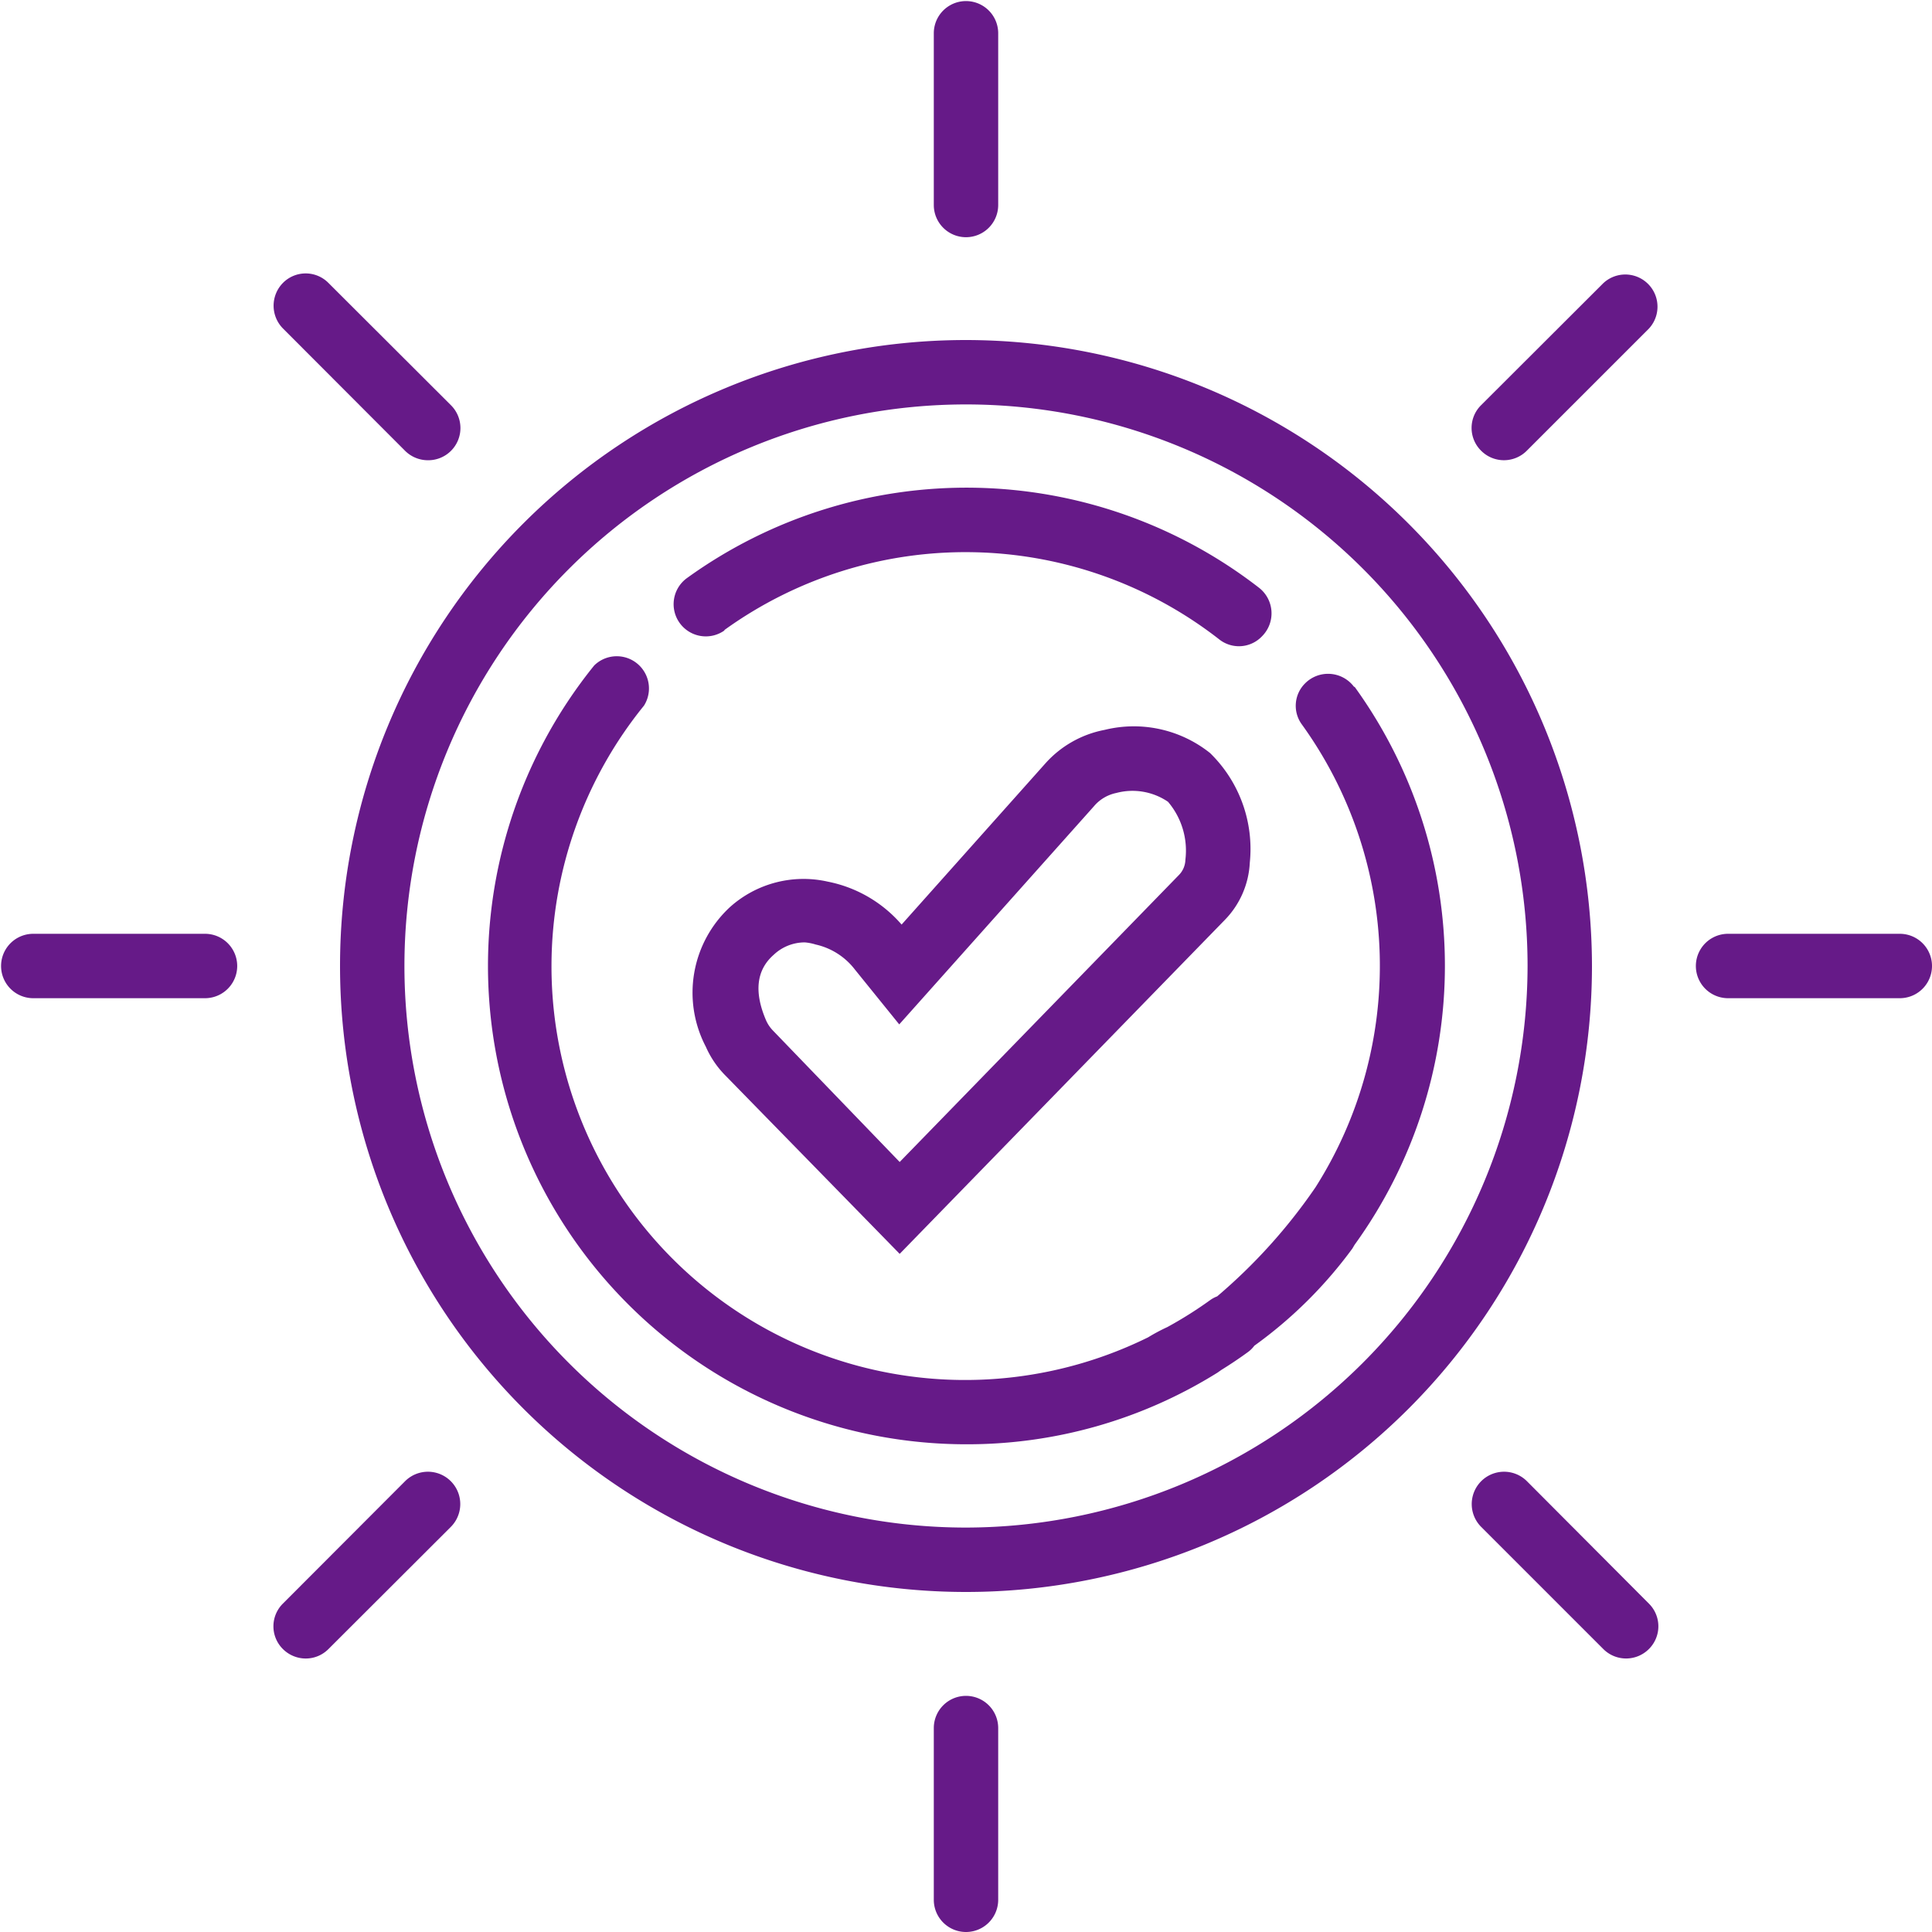 <svg xmlns="http://www.w3.org/2000/svg" viewBox="0 0 90 90"><defs><style>.cls-1{fill:#661a88;}</style></defs><title>1</title><g id="Шар_2" data-name="Шар 2"><g id="Шар_1-2" data-name="Шар 1"><path class="cls-1" d="M45,15.84A29.16,29.16,0,1,0,74.16,45,29.19,29.19,0,0,0,45,15.84Zm0,55.32A26.16,26.16,0,1,1,71.16,45,26.2,26.2,0,0,1,45,71.16Z"/><path class="cls-1" d="M9.55,43.5h-8a1.5,1.5,0,0,0,0,3H9.55a1.5,1.5,0,0,0,0-3Z"/><path class="cls-1" d="M88.5,43.5h-8a1.5,1.5,0,0,0,0,3h8a1.5,1.5,0,0,0,0-3Z"/><path class="cls-1" d="M18.87,21a1.51,1.51,0,0,0,1.06.44A1.5,1.5,0,0,0,21,18.87L15.3,13.18a1.49,1.49,0,0,0-2.12,0,1.51,1.51,0,0,0,0,2.12Z"/><path class="cls-1" d="M71.13,69A1.5,1.5,0,1,0,69,71.13l5.69,5.69a1.5,1.5,0,0,0,2.12,0,1.49,1.49,0,0,0,0-2.12Z"/><path class="cls-1" d="M45,11.05a1.5,1.5,0,0,0,1.5-1.5v-8a1.5,1.5,0,0,0-3,0V9.55A1.5,1.5,0,0,0,45,11.05Z"/><path class="cls-1" d="M45,79a1.5,1.5,0,0,0-1.5,1.5v8a1.5,1.5,0,0,0,3,0v-8A1.5,1.5,0,0,0,45,79Z"/><path class="cls-1" d="M74.7,13.18,69,18.87A1.49,1.49,0,0,0,69,21a1.5,1.5,0,0,0,2.12,0l5.69-5.69a1.5,1.5,0,0,0-2.12-2.12Z"/><path class="cls-1" d="M18.87,69,13.18,74.7a1.49,1.49,0,0,0,0,2.12,1.51,1.51,0,0,0,1.06.44,1.49,1.49,0,0,0,1.06-.44L21,71.13A1.5,1.5,0,1,0,18.87,69Z"/><path class="cls-1" d="M51.46,34a4.94,4.94,0,0,0-2.76,1.56L42,43.07a6.1,6.1,0,0,0-3.44-2A5.13,5.13,0,0,0,34,42.26a5.43,5.43,0,0,0-1.12,6.5,4.45,4.45,0,0,0,.93,1.36l8.1,8.29L57.06,42.85a4.1,4.1,0,0,0,1.16-2.66,6.24,6.24,0,0,0-1.85-5.11A5.69,5.69,0,0,0,51.46,34Zm3.76,6.06a1.05,1.05,0,0,1-.31.71l-13,13.36L36,48a1.62,1.62,0,0,1-.31-.46c-.57-1.32-.46-2.35.35-3.06a2.11,2.11,0,0,1,1.45-.58A2.35,2.35,0,0,1,38,44a3.17,3.17,0,0,1,1.82,1.16l2.07,2.56,9.06-10.15A1.85,1.85,0,0,1,52,36.94a2.94,2.94,0,0,1,2.41.41A3.51,3.51,0,0,1,55.22,40.05Z"/><path class="cls-1" d="M33.73,29.36a19.21,19.21,0,0,1,23.06.42,1.48,1.48,0,0,0,2-.14,1.51,1.51,0,0,0-.14-2.26A22.24,22.24,0,0,0,32,26.93a1.5,1.5,0,0,0,1.76,2.43Z"/><path class="cls-1" d="M63.08,32a1.51,1.51,0,0,0-2.28-.17h0a1.47,1.47,0,0,0-.16,1.91,19.23,19.23,0,0,1,.64,21.57,25.67,25.67,0,0,1-4.58,5.08,1.41,1.41,0,0,0-.32.17,19,19,0,0,1-2,1.26,8.72,8.72,0,0,0-.9.48A19.27,19.27,0,0,1,30,32.87,1.5,1.5,0,0,0,27.68,31,22.28,22.28,0,0,0,45,67.28a22,22,0,0,0,11.72-3.34h0l.17-.12c.42-.26.84-.54,1.25-.84a1.33,1.33,0,0,0,.29-.29A20.49,20.49,0,0,0,63,58.16l.1-.17a22.18,22.18,0,0,0,0-26Z"/></g></g></svg>